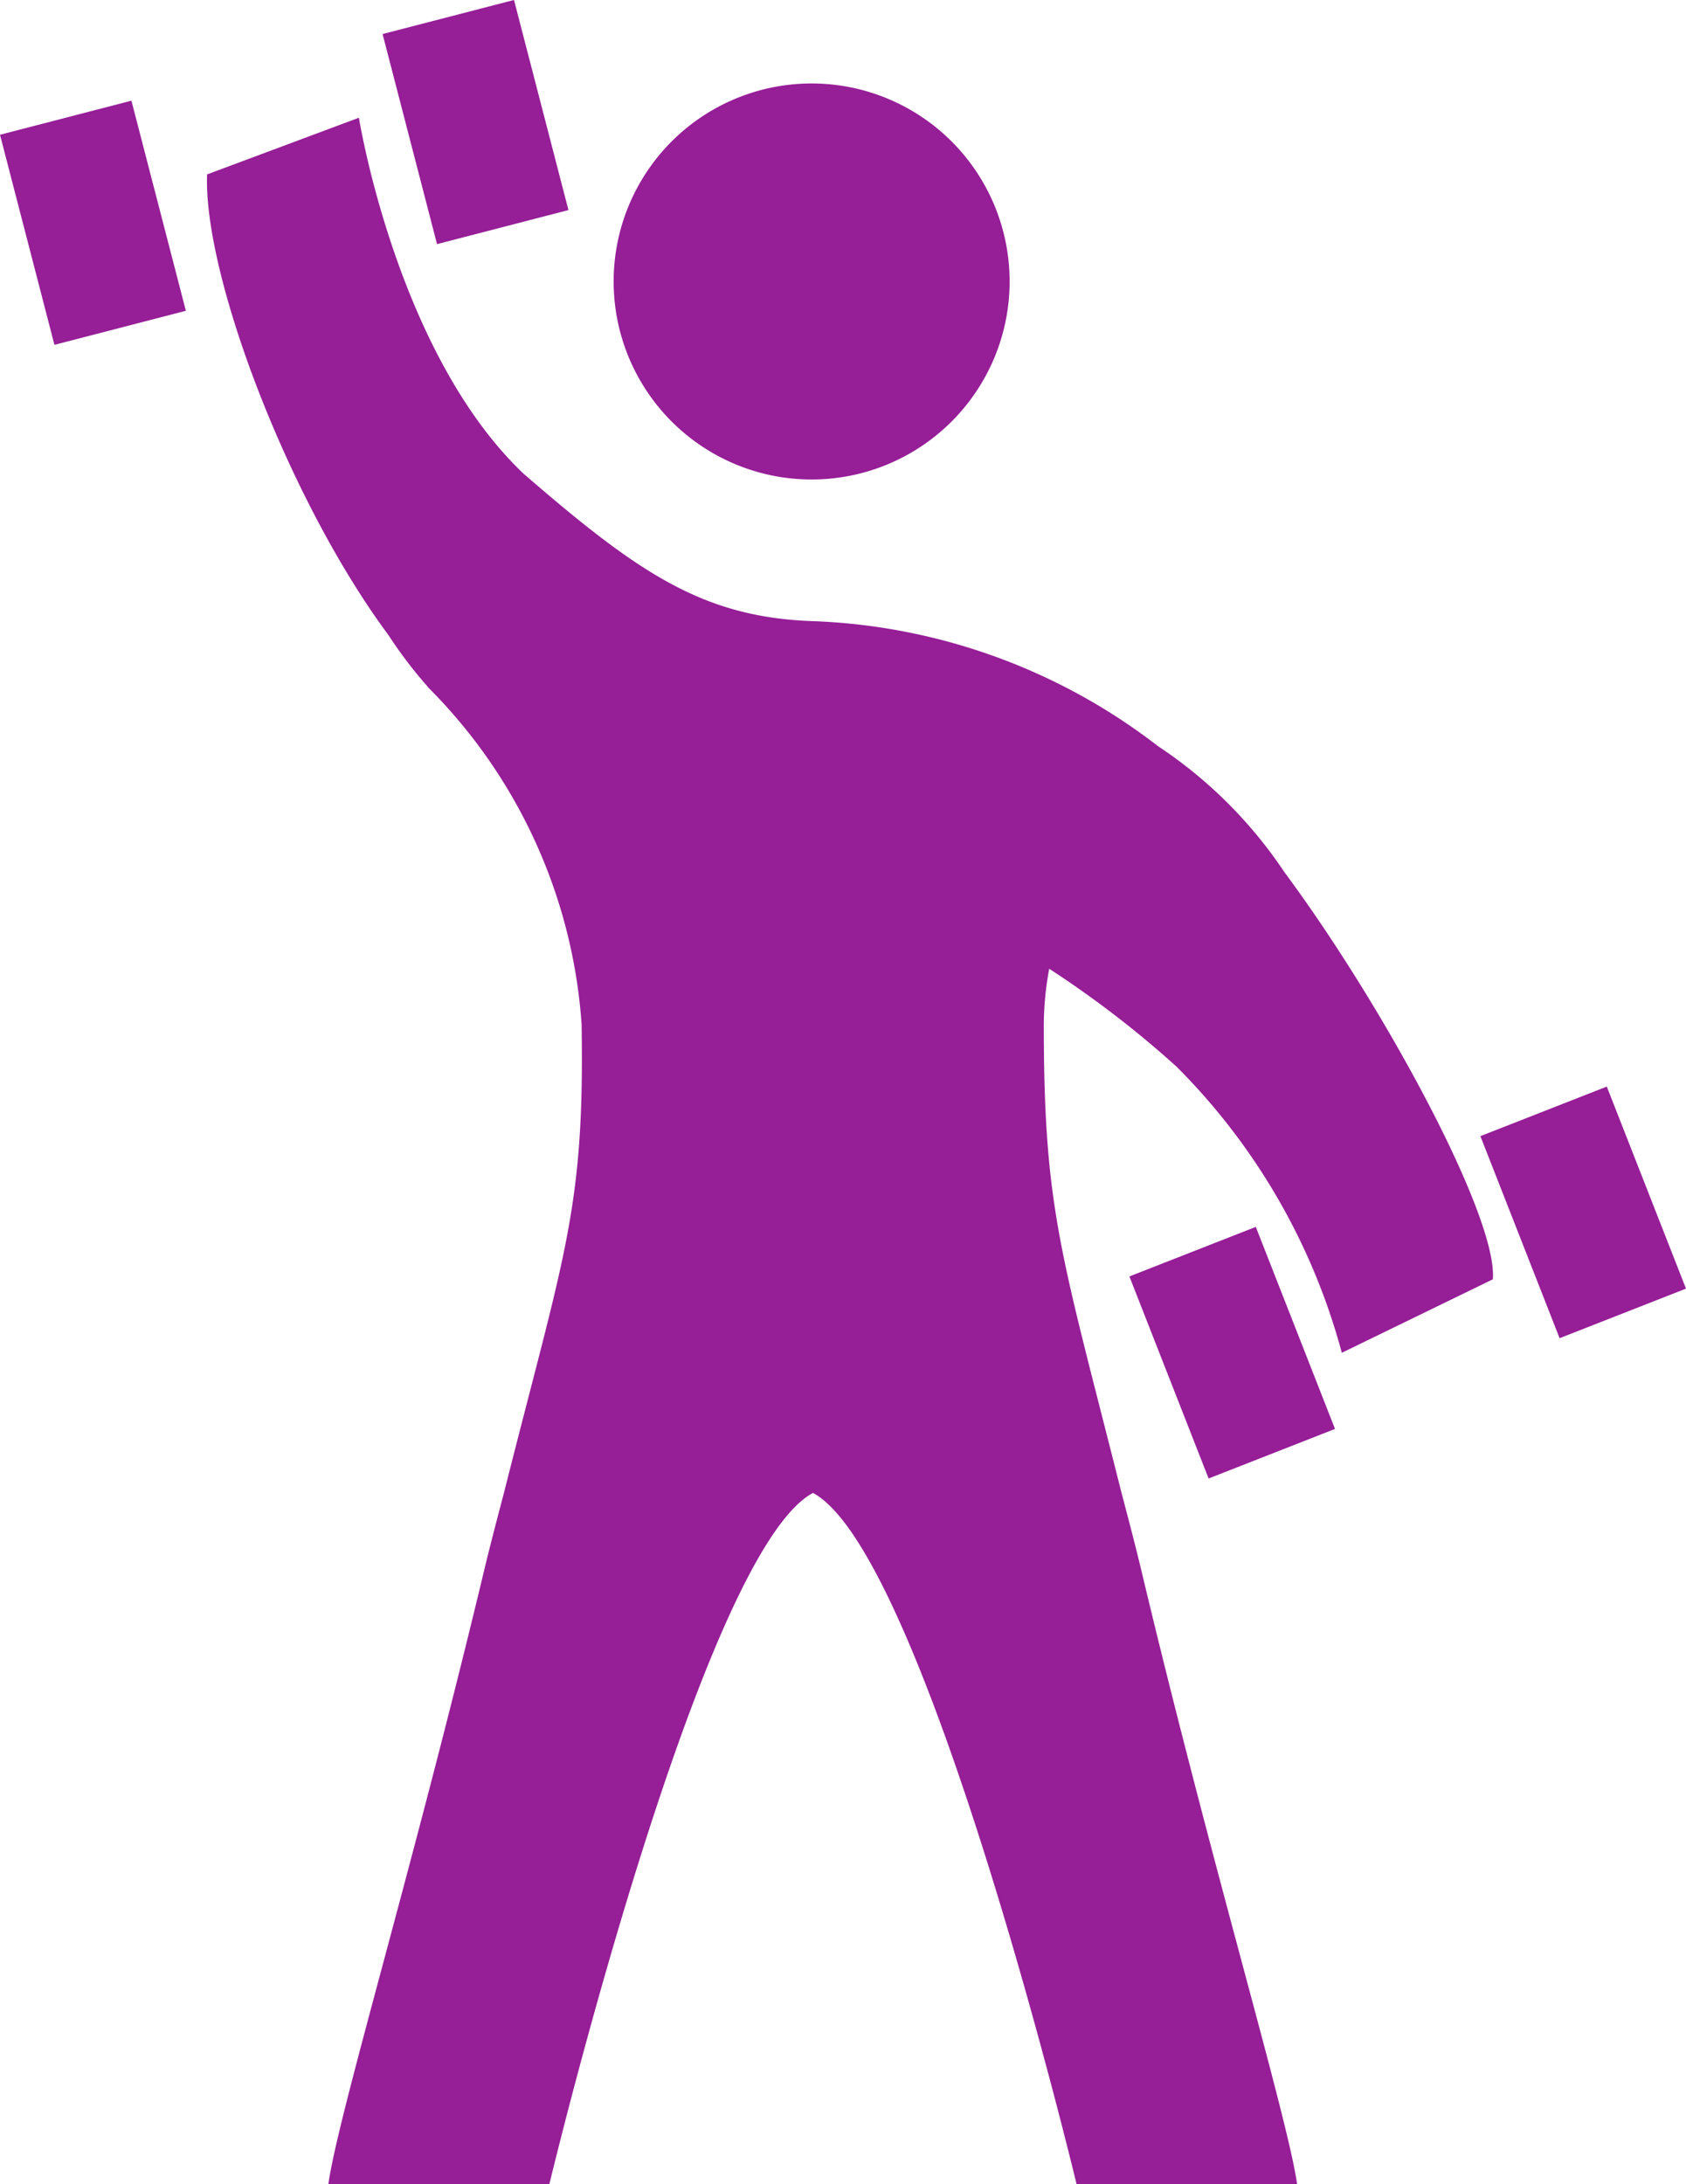 <svg xmlns="http://www.w3.org/2000/svg" width="22.788" height="29.518" viewBox="0 0 22.788 29.518">
  <g id="Group_118" data-name="Group 118" transform="translate(-43.069 -129.779)">
    <path id="Path_105" data-name="Path 105" d="M62.654,137.43a2.676,2.676,0,1,0-2.676-2.676A2.676,2.676,0,0,0,62.654,137.43Z" transform="translate(-8.615 -1.171)" fill="#961e97"/>
    <path id="Path_106" data-name="Path 106" d="M61.62,141.516a8.111,8.111,0,0,0-4.674-1.69h0c-1.486-.054-2.358-.657-3.9-1.991-1.717-1.628-2.227-4.812-2.227-4.812l-2.052.766c-.052,1.361,1.1,4.405,2.452,6.227a5.945,5.945,0,0,0,.528.694c0,.005.006.011.012.016a7.128,7.128,0,0,1,2.07,4.551c.041,2.507-.232,3.084-1.049,6.328-.11.415-.205.784-.274,1.073-.957,4-1.971,7.347-2.1,8.272h2.987s2.046-8.535,3.563-9.342c1.518.807,3.563,9.342,3.563,9.342H63.5c-.133-.925-1.148-4.274-2.1-8.272-.069-.289-.164-.658-.274-1.073-.817-3.244-1.05-3.821-1.05-6.328a4.258,4.258,0,0,1,.073-.753,13.7,13.7,0,0,1,1.719,1.321,8.628,8.628,0,0,1,2.236,3.869l2.041-.993c.071-.832-1.466-3.681-2.815-5.5A6.113,6.113,0,0,0,61.62,141.516Z" transform="translate(-2.899 -1.653)" fill="#961e97"/>
    <rect id="Rectangle_90" data-name="Rectangle 90" width="1.835" height="2.933" transform="translate(43.069 131.6) rotate(-14.528)" fill="#961e97"/>
    <rect id="Rectangle_91" data-name="Rectangle 91" width="1.835" height="2.933" transform="translate(48.24 130.239) rotate(-14.528)" fill="#961e97"/>
    <rect id="Rectangle_92" data-name="Rectangle 92" width="1.835" height="2.933" transform="translate(58.334 147.029) rotate(-21.407)" fill="#961e97"/>
    <rect id="Rectangle_93" data-name="Rectangle 93" width="1.835" height="2.933" transform="translate(63.078 145.133) rotate(-21.407)" fill="#961e97"/>
  </g>
</svg>
